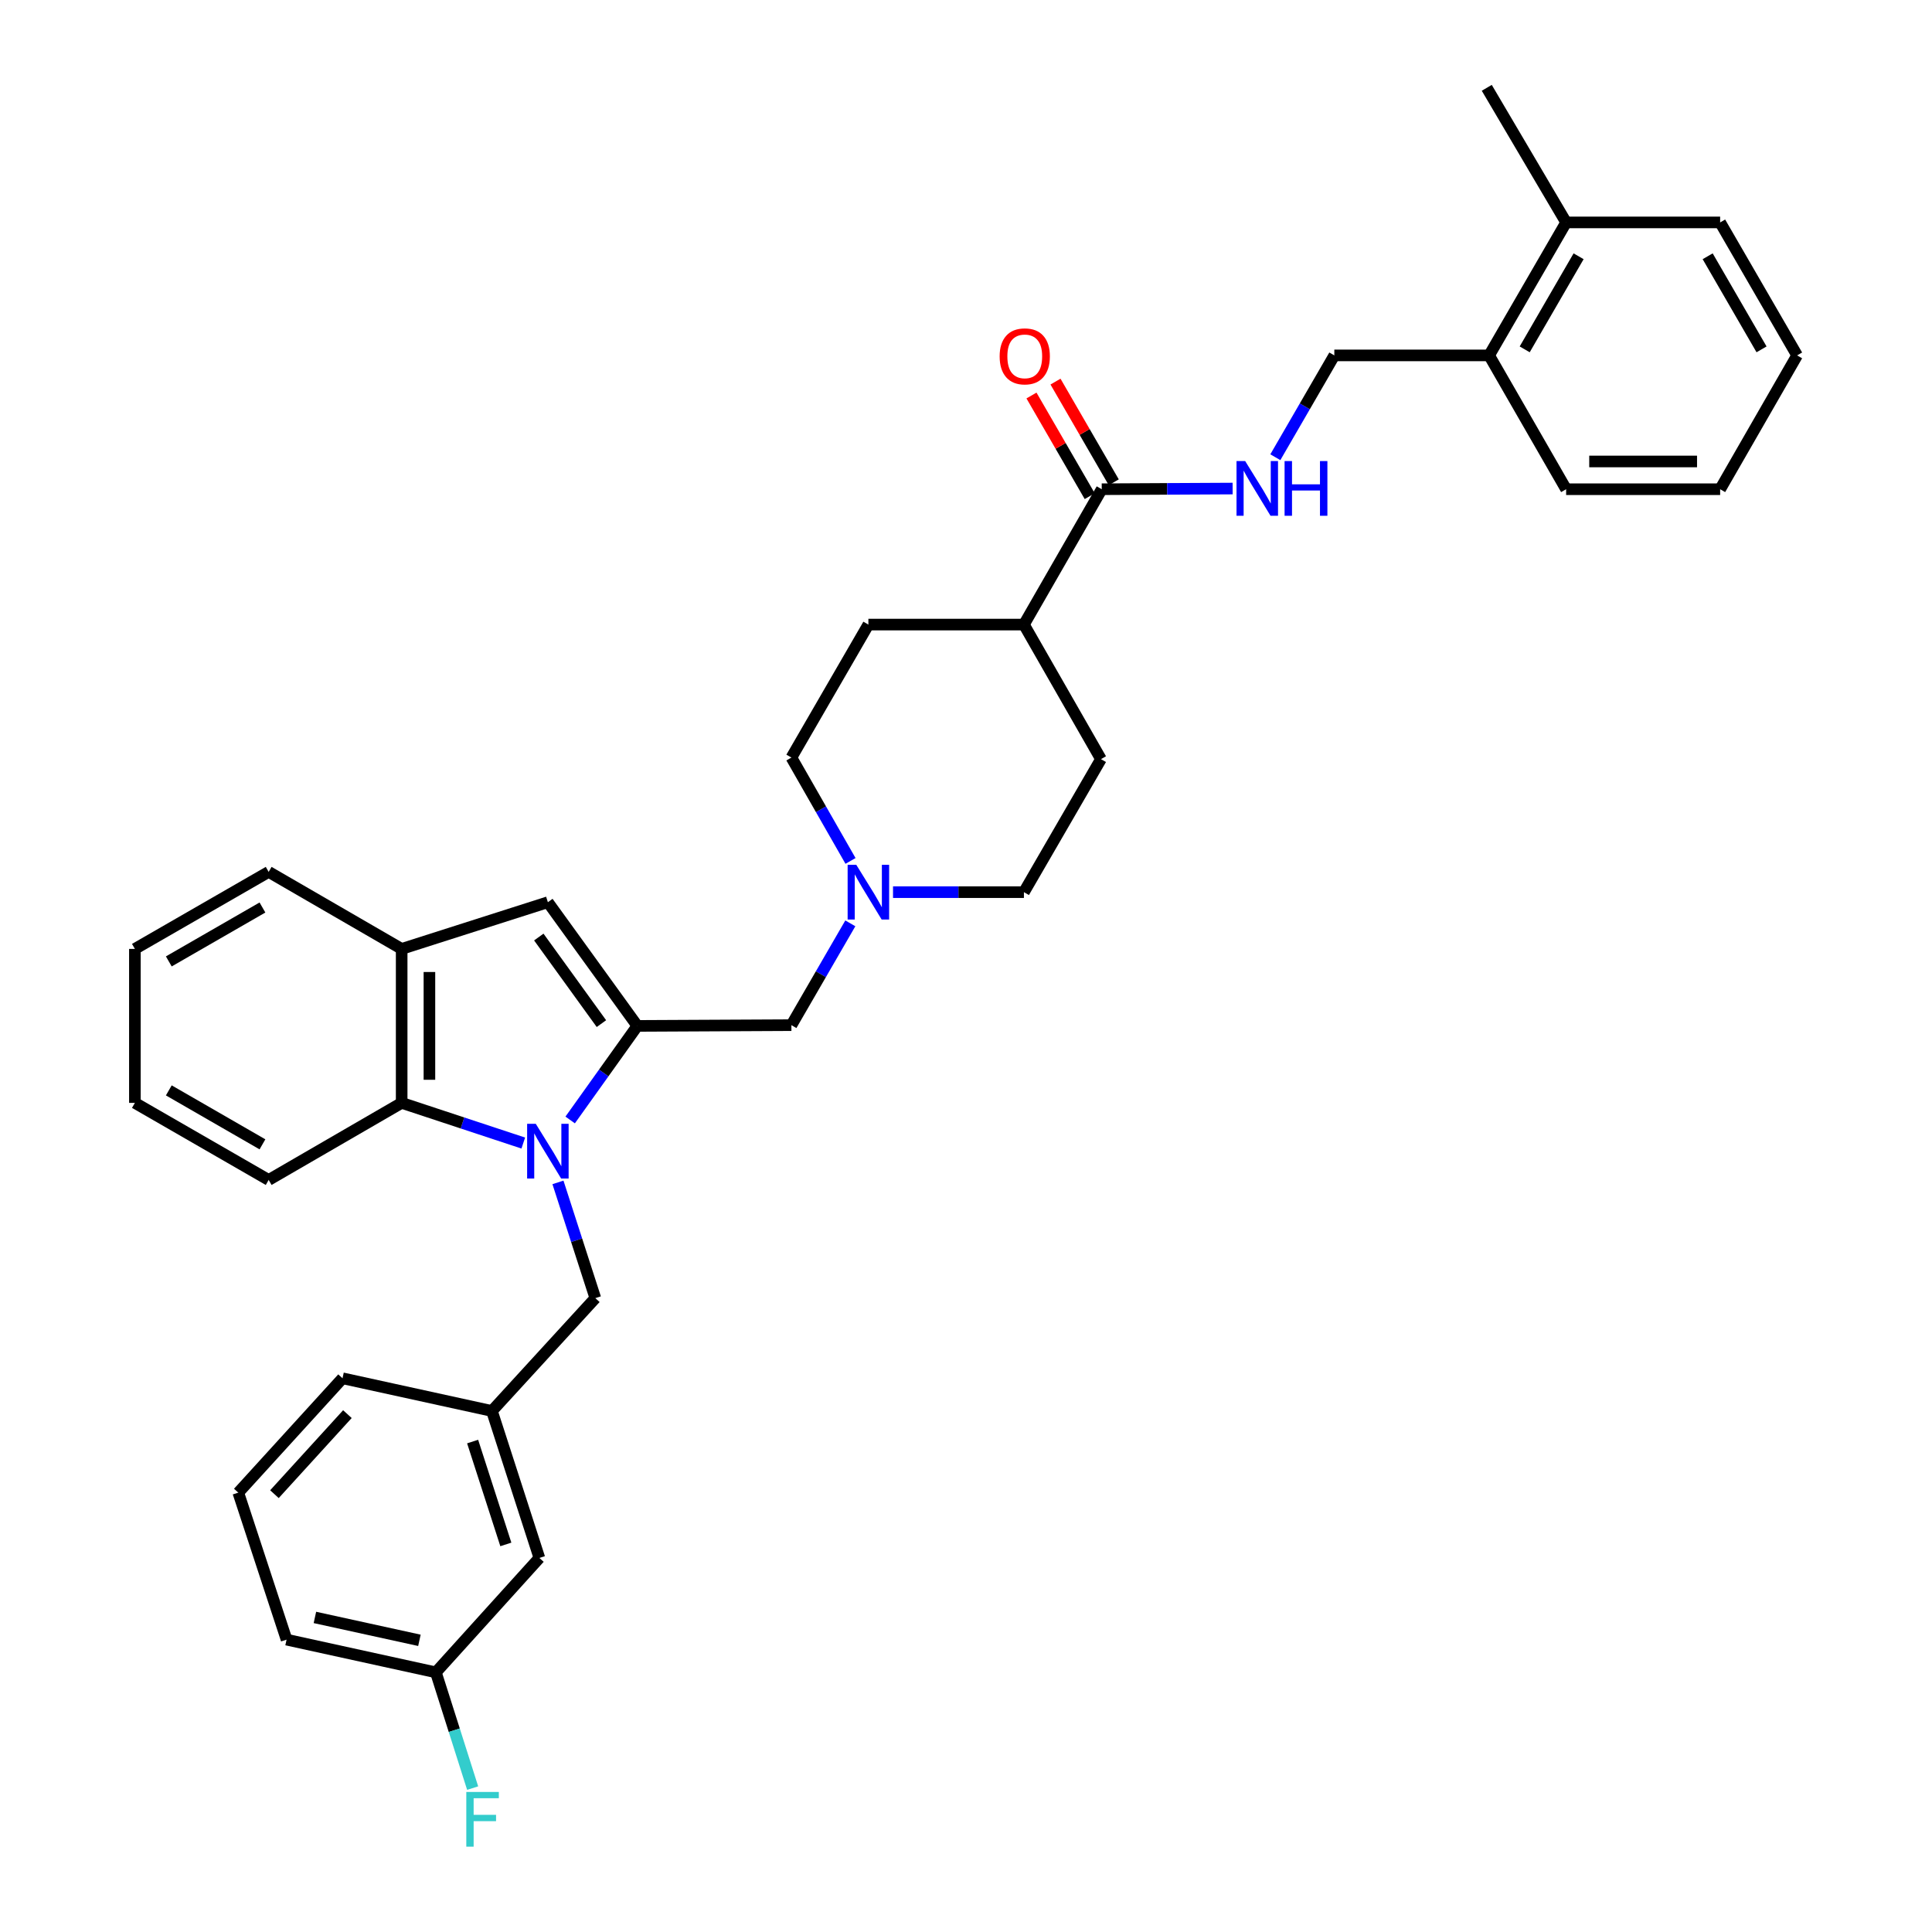 <?xml version='1.0' encoding='iso-8859-1'?>
<svg version='1.1' baseProfile='full'
              xmlns='http://www.w3.org/2000/svg'
                      xmlns:rdkit='http://www.rdkit.org/xml'
                      xmlns:xlink='http://www.w3.org/1999/xlink'
                  xml:space='preserve'
width='1000px' height='1000px' viewBox='0 0 1000 1000'>
<!-- END OF HEADER -->
<rect style='opacity:1.0;fill:#FFFFFF;stroke:none' width='1000' height='1000' x='0' y='0'> </rect>
<path class='bond-0' d='M 295.115,579.696 L 312.499,555.353' style='fill:none;fill-rule:evenodd;stroke:#0000FF;stroke-width:6px;stroke-linecap:butt;stroke-linejoin:miter;stroke-opacity:1' />
<path class='bond-0' d='M 312.499,555.353 L 329.884,531.009' style='fill:none;fill-rule:evenodd;stroke:#000000;stroke-width:6px;stroke-linecap:butt;stroke-linejoin:miter;stroke-opacity:1' />
<path class='bond-2' d='M 270.847,591.642 L 239.374,581.245' style='fill:none;fill-rule:evenodd;stroke:#0000FF;stroke-width:6px;stroke-linecap:butt;stroke-linejoin:miter;stroke-opacity:1' />
<path class='bond-2' d='M 239.374,581.245 L 207.901,570.848' style='fill:none;fill-rule:evenodd;stroke:#000000;stroke-width:6px;stroke-linecap:butt;stroke-linejoin:miter;stroke-opacity:1' />
<path class='bond-7' d='M 288.797,612.007 L 298.469,641.958' style='fill:none;fill-rule:evenodd;stroke:#0000FF;stroke-width:6px;stroke-linecap:butt;stroke-linejoin:miter;stroke-opacity:1' />
<path class='bond-7' d='M 298.469,641.958 L 308.141,671.91' style='fill:none;fill-rule:evenodd;stroke:#000000;stroke-width:6px;stroke-linecap:butt;stroke-linejoin:miter;stroke-opacity:1' />
<path class='bond-1' d='M 329.884,531.009 L 283.58,466.984' style='fill:none;fill-rule:evenodd;stroke:#000000;stroke-width:6px;stroke-linecap:butt;stroke-linejoin:miter;stroke-opacity:1' />
<path class='bond-1' d='M 311.296,529.825 L 278.883,485.008' style='fill:none;fill-rule:evenodd;stroke:#000000;stroke-width:6px;stroke-linecap:butt;stroke-linejoin:miter;stroke-opacity:1' />
<path class='bond-6' d='M 329.884,531.009 L 409.626,530.618' style='fill:none;fill-rule:evenodd;stroke:#000000;stroke-width:6px;stroke-linecap:butt;stroke-linejoin:miter;stroke-opacity:1' />
<path class='bond-34' d='M 283.58,466.984 L 207.901,491.154' style='fill:none;fill-rule:evenodd;stroke:#000000;stroke-width:6px;stroke-linecap:butt;stroke-linejoin:miter;stroke-opacity:1' />
<path class='bond-3' d='M 207.901,570.848 L 207.901,491.154' style='fill:none;fill-rule:evenodd;stroke:#000000;stroke-width:6px;stroke-linecap:butt;stroke-linejoin:miter;stroke-opacity:1' />
<path class='bond-3' d='M 222.269,558.894 L 222.269,503.108' style='fill:none;fill-rule:evenodd;stroke:#000000;stroke-width:6px;stroke-linecap:butt;stroke-linejoin:miter;stroke-opacity:1' />
<path class='bond-22' d='M 207.901,570.848 L 139.063,610.743' style='fill:none;fill-rule:evenodd;stroke:#000000;stroke-width:6px;stroke-linecap:butt;stroke-linejoin:miter;stroke-opacity:1' />
<path class='bond-23' d='M 207.901,491.154 L 139.063,451.291' style='fill:none;fill-rule:evenodd;stroke:#000000;stroke-width:6px;stroke-linecap:butt;stroke-linejoin:miter;stroke-opacity:1' />
<path class='bond-4' d='M 570.259,253.222 L 529.981,323.282' style='fill:none;fill-rule:evenodd;stroke:#000000;stroke-width:6px;stroke-linecap:butt;stroke-linejoin:miter;stroke-opacity:1' />
<path class='bond-8' d='M 570.259,253.222 L 604.133,253.047' style='fill:none;fill-rule:evenodd;stroke:#000000;stroke-width:6px;stroke-linecap:butt;stroke-linejoin:miter;stroke-opacity:1' />
<path class='bond-8' d='M 604.133,253.047 L 638.006,252.873' style='fill:none;fill-rule:evenodd;stroke:#0000FF;stroke-width:6px;stroke-linecap:butt;stroke-linejoin:miter;stroke-opacity:1' />
<path class='bond-11' d='M 576.477,249.624 L 561.4,223.571' style='fill:none;fill-rule:evenodd;stroke:#000000;stroke-width:6px;stroke-linecap:butt;stroke-linejoin:miter;stroke-opacity:1' />
<path class='bond-11' d='M 561.4,223.571 L 546.323,197.519' style='fill:none;fill-rule:evenodd;stroke:#FF0000;stroke-width:6px;stroke-linecap:butt;stroke-linejoin:miter;stroke-opacity:1' />
<path class='bond-11' d='M 564.041,256.82 L 548.964,230.768' style='fill:none;fill-rule:evenodd;stroke:#000000;stroke-width:6px;stroke-linecap:butt;stroke-linejoin:miter;stroke-opacity:1' />
<path class='bond-11' d='M 548.964,230.768 L 533.887,204.715' style='fill:none;fill-rule:evenodd;stroke:#FF0000;stroke-width:6px;stroke-linecap:butt;stroke-linejoin:miter;stroke-opacity:1' />
<path class='bond-5' d='M 440.125,477.928 L 424.876,504.273' style='fill:none;fill-rule:evenodd;stroke:#0000FF;stroke-width:6px;stroke-linecap:butt;stroke-linejoin:miter;stroke-opacity:1' />
<path class='bond-5' d='M 424.876,504.273 L 409.626,530.618' style='fill:none;fill-rule:evenodd;stroke:#000000;stroke-width:6px;stroke-linecap:butt;stroke-linejoin:miter;stroke-opacity:1' />
<path class='bond-17' d='M 462.226,461.78 L 496.103,461.78' style='fill:none;fill-rule:evenodd;stroke:#0000FF;stroke-width:6px;stroke-linecap:butt;stroke-linejoin:miter;stroke-opacity:1' />
<path class='bond-17' d='M 496.103,461.78 L 529.981,461.78' style='fill:none;fill-rule:evenodd;stroke:#000000;stroke-width:6px;stroke-linecap:butt;stroke-linejoin:miter;stroke-opacity:1' />
<path class='bond-18' d='M 440.226,445.613 L 424.926,418.863' style='fill:none;fill-rule:evenodd;stroke:#0000FF;stroke-width:6px;stroke-linecap:butt;stroke-linejoin:miter;stroke-opacity:1' />
<path class='bond-18' d='M 424.926,418.863 L 409.626,392.112' style='fill:none;fill-rule:evenodd;stroke:#000000;stroke-width:6px;stroke-linecap:butt;stroke-linejoin:miter;stroke-opacity:1' />
<path class='bond-13' d='M 308.141,671.91 L 254.62,730.324' style='fill:none;fill-rule:evenodd;stroke:#000000;stroke-width:6px;stroke-linecap:butt;stroke-linejoin:miter;stroke-opacity:1' />
<path class='bond-10' d='M 660.114,236.658 L 675.38,210.305' style='fill:none;fill-rule:evenodd;stroke:#0000FF;stroke-width:6px;stroke-linecap:butt;stroke-linejoin:miter;stroke-opacity:1' />
<path class='bond-10' d='M 675.38,210.305 L 690.646,183.953' style='fill:none;fill-rule:evenodd;stroke:#000000;stroke-width:6px;stroke-linecap:butt;stroke-linejoin:miter;stroke-opacity:1' />
<path class='bond-9' d='M 529.981,323.282 L 449.473,323.282' style='fill:none;fill-rule:evenodd;stroke:#000000;stroke-width:6px;stroke-linecap:butt;stroke-linejoin:miter;stroke-opacity:1' />
<path class='bond-37' d='M 529.981,323.282 L 569.86,392.926' style='fill:none;fill-rule:evenodd;stroke:#000000;stroke-width:6px;stroke-linecap:butt;stroke-linejoin:miter;stroke-opacity:1' />
<path class='bond-12' d='M 690.646,183.953 L 770.771,183.953' style='fill:none;fill-rule:evenodd;stroke:#000000;stroke-width:6px;stroke-linecap:butt;stroke-linejoin:miter;stroke-opacity:1' />
<path class='bond-14' d='M 770.771,183.953 L 810.626,115.123' style='fill:none;fill-rule:evenodd;stroke:#000000;stroke-width:6px;stroke-linecap:butt;stroke-linejoin:miter;stroke-opacity:1' />
<path class='bond-14' d='M 789.183,180.828 L 817.081,132.647' style='fill:none;fill-rule:evenodd;stroke:#000000;stroke-width:6px;stroke-linecap:butt;stroke-linejoin:miter;stroke-opacity:1' />
<path class='bond-26' d='M 770.771,183.953 L 810.626,253.222' style='fill:none;fill-rule:evenodd;stroke:#000000;stroke-width:6px;stroke-linecap:butt;stroke-linejoin:miter;stroke-opacity:1' />
<path class='bond-19' d='M 254.62,730.324 L 279.182,806.386' style='fill:none;fill-rule:evenodd;stroke:#000000;stroke-width:6px;stroke-linecap:butt;stroke-linejoin:miter;stroke-opacity:1' />
<path class='bond-19' d='M 244.632,746.148 L 261.825,799.391' style='fill:none;fill-rule:evenodd;stroke:#000000;stroke-width:6px;stroke-linecap:butt;stroke-linejoin:miter;stroke-opacity:1' />
<path class='bond-25' d='M 254.62,730.324 L 177.289,713.394' style='fill:none;fill-rule:evenodd;stroke:#000000;stroke-width:6px;stroke-linecap:butt;stroke-linejoin:miter;stroke-opacity:1' />
<path class='bond-27' d='M 810.626,115.123 L 769.549,45.455' style='fill:none;fill-rule:evenodd;stroke:#000000;stroke-width:6px;stroke-linecap:butt;stroke-linejoin:miter;stroke-opacity:1' />
<path class='bond-28' d='M 810.626,115.123 L 890.343,115.123' style='fill:none;fill-rule:evenodd;stroke:#000000;stroke-width:6px;stroke-linecap:butt;stroke-linejoin:miter;stroke-opacity:1' />
<path class='bond-15' d='M 569.86,392.926 L 529.981,461.78' style='fill:none;fill-rule:evenodd;stroke:#000000;stroke-width:6px;stroke-linecap:butt;stroke-linejoin:miter;stroke-opacity:1' />
<path class='bond-16' d='M 449.473,323.282 L 409.626,392.112' style='fill:none;fill-rule:evenodd;stroke:#000000;stroke-width:6px;stroke-linecap:butt;stroke-linejoin:miter;stroke-opacity:1' />
<path class='bond-20' d='M 279.182,806.386 L 225.605,865.605' style='fill:none;fill-rule:evenodd;stroke:#000000;stroke-width:6px;stroke-linecap:butt;stroke-linejoin:miter;stroke-opacity:1' />
<path class='bond-21' d='M 225.605,865.605 L 235.124,895.563' style='fill:none;fill-rule:evenodd;stroke:#000000;stroke-width:6px;stroke-linecap:butt;stroke-linejoin:miter;stroke-opacity:1' />
<path class='bond-21' d='M 235.124,895.563 L 244.642,925.52' style='fill:none;fill-rule:evenodd;stroke:#33CCCC;stroke-width:6px;stroke-linecap:butt;stroke-linejoin:miter;stroke-opacity:1' />
<path class='bond-36' d='M 225.605,865.605 L 148.33,848.675' style='fill:none;fill-rule:evenodd;stroke:#000000;stroke-width:6px;stroke-linecap:butt;stroke-linejoin:miter;stroke-opacity:1' />
<path class='bond-36' d='M 217.089,849.031 L 162.996,837.18' style='fill:none;fill-rule:evenodd;stroke:#000000;stroke-width:6px;stroke-linecap:butt;stroke-linejoin:miter;stroke-opacity:1' />
<path class='bond-30' d='M 139.063,610.743 L 69.818,570.848' style='fill:none;fill-rule:evenodd;stroke:#000000;stroke-width:6px;stroke-linecap:butt;stroke-linejoin:miter;stroke-opacity:1' />
<path class='bond-30' d='M 135.849,592.309 L 87.377,564.383' style='fill:none;fill-rule:evenodd;stroke:#000000;stroke-width:6px;stroke-linecap:butt;stroke-linejoin:miter;stroke-opacity:1' />
<path class='bond-35' d='M 139.063,451.291 L 69.818,491.154' style='fill:none;fill-rule:evenodd;stroke:#000000;stroke-width:6px;stroke-linecap:butt;stroke-linejoin:miter;stroke-opacity:1' />
<path class='bond-35' d='M 135.844,469.723 L 87.373,497.627' style='fill:none;fill-rule:evenodd;stroke:#000000;stroke-width:6px;stroke-linecap:butt;stroke-linejoin:miter;stroke-opacity:1' />
<path class='bond-24' d='M 123.338,772.581 L 177.289,713.394' style='fill:none;fill-rule:evenodd;stroke:#000000;stroke-width:6px;stroke-linecap:butt;stroke-linejoin:miter;stroke-opacity:1' />
<path class='bond-24' d='M 142.049,773.382 L 179.815,731.951' style='fill:none;fill-rule:evenodd;stroke:#000000;stroke-width:6px;stroke-linecap:butt;stroke-linejoin:miter;stroke-opacity:1' />
<path class='bond-29' d='M 123.338,772.581 L 148.33,848.675' style='fill:none;fill-rule:evenodd;stroke:#000000;stroke-width:6px;stroke-linecap:butt;stroke-linejoin:miter;stroke-opacity:1' />
<path class='bond-33' d='M 810.626,253.222 L 890.343,253.222' style='fill:none;fill-rule:evenodd;stroke:#000000;stroke-width:6px;stroke-linecap:butt;stroke-linejoin:miter;stroke-opacity:1' />
<path class='bond-33' d='M 822.583,238.854 L 878.386,238.854' style='fill:none;fill-rule:evenodd;stroke:#000000;stroke-width:6px;stroke-linecap:butt;stroke-linejoin:miter;stroke-opacity:1' />
<path class='bond-38' d='M 890.343,115.123 L 930.182,183.953' style='fill:none;fill-rule:evenodd;stroke:#000000;stroke-width:6px;stroke-linecap:butt;stroke-linejoin:miter;stroke-opacity:1' />
<path class='bond-38' d='M 883.884,132.645 L 911.771,180.826' style='fill:none;fill-rule:evenodd;stroke:#000000;stroke-width:6px;stroke-linecap:butt;stroke-linejoin:miter;stroke-opacity:1' />
<path class='bond-31' d='M 69.818,570.848 L 69.818,491.154' style='fill:none;fill-rule:evenodd;stroke:#000000;stroke-width:6px;stroke-linecap:butt;stroke-linejoin:miter;stroke-opacity:1' />
<path class='bond-32' d='M 930.182,183.953 L 890.343,253.222' style='fill:none;fill-rule:evenodd;stroke:#000000;stroke-width:6px;stroke-linecap:butt;stroke-linejoin:miter;stroke-opacity:1' />
<path  class='atom-0' d='M 277.32 581.688
L 286.6 596.688
Q 287.52 598.168, 289 600.848
Q 290.48 603.528, 290.56 603.688
L 290.56 581.688
L 294.32 581.688
L 294.32 610.008
L 290.44 610.008
L 280.48 593.608
Q 279.32 591.688, 278.08 589.488
Q 276.88 587.288, 276.52 586.608
L 276.52 610.008
L 272.84 610.008
L 272.84 581.688
L 277.32 581.688
' fill='#0000FF'/>
<path  class='atom-6' d='M 443.213 447.62
L 452.493 462.62
Q 453.413 464.1, 454.893 466.78
Q 456.373 469.46, 456.453 469.62
L 456.453 447.62
L 460.213 447.62
L 460.213 475.94
L 456.333 475.94
L 446.373 459.54
Q 445.213 457.62, 443.973 455.42
Q 442.773 453.22, 442.413 452.54
L 442.413 475.94
L 438.733 475.94
L 438.733 447.62
L 443.213 447.62
' fill='#0000FF'/>
<path  class='atom-9' d='M 644.499 238.647
L 653.779 253.647
Q 654.699 255.127, 656.179 257.807
Q 657.659 260.487, 657.739 260.647
L 657.739 238.647
L 661.499 238.647
L 661.499 266.967
L 657.619 266.967
L 647.659 250.567
Q 646.499 248.647, 645.259 246.447
Q 644.059 244.247, 643.699 243.567
L 643.699 266.967
L 640.019 266.967
L 640.019 238.647
L 644.499 238.647
' fill='#0000FF'/>
<path  class='atom-9' d='M 664.899 238.647
L 668.739 238.647
L 668.739 250.687
L 683.219 250.687
L 683.219 238.647
L 687.059 238.647
L 687.059 266.967
L 683.219 266.967
L 683.219 253.887
L 668.739 253.887
L 668.739 266.967
L 664.899 266.967
L 664.899 238.647
' fill='#0000FF'/>
<path  class='atom-12' d='M 517.412 184.448
Q 517.412 177.648, 520.772 173.848
Q 524.132 170.048, 530.412 170.048
Q 536.692 170.048, 540.052 173.848
Q 543.412 177.648, 543.412 184.448
Q 543.412 191.328, 540.012 195.248
Q 536.612 199.128, 530.412 199.128
Q 524.172 199.128, 520.772 195.248
Q 517.412 191.368, 517.412 184.448
M 530.412 195.928
Q 534.732 195.928, 537.052 193.048
Q 539.412 190.128, 539.412 184.448
Q 539.412 178.888, 537.052 176.088
Q 534.732 173.248, 530.412 173.248
Q 526.092 173.248, 523.732 176.048
Q 521.412 178.848, 521.412 184.448
Q 521.412 190.168, 523.732 193.048
Q 526.092 195.928, 530.412 195.928
' fill='#FF0000'/>
<path  class='atom-22' d='M 241.355 927.515
L 258.195 927.515
L 258.195 930.755
L 245.155 930.755
L 245.155 939.355
L 256.755 939.355
L 256.755 942.635
L 245.155 942.635
L 245.155 955.835
L 241.355 955.835
L 241.355 927.515
' fill='#33CCCC'/>
</svg>
